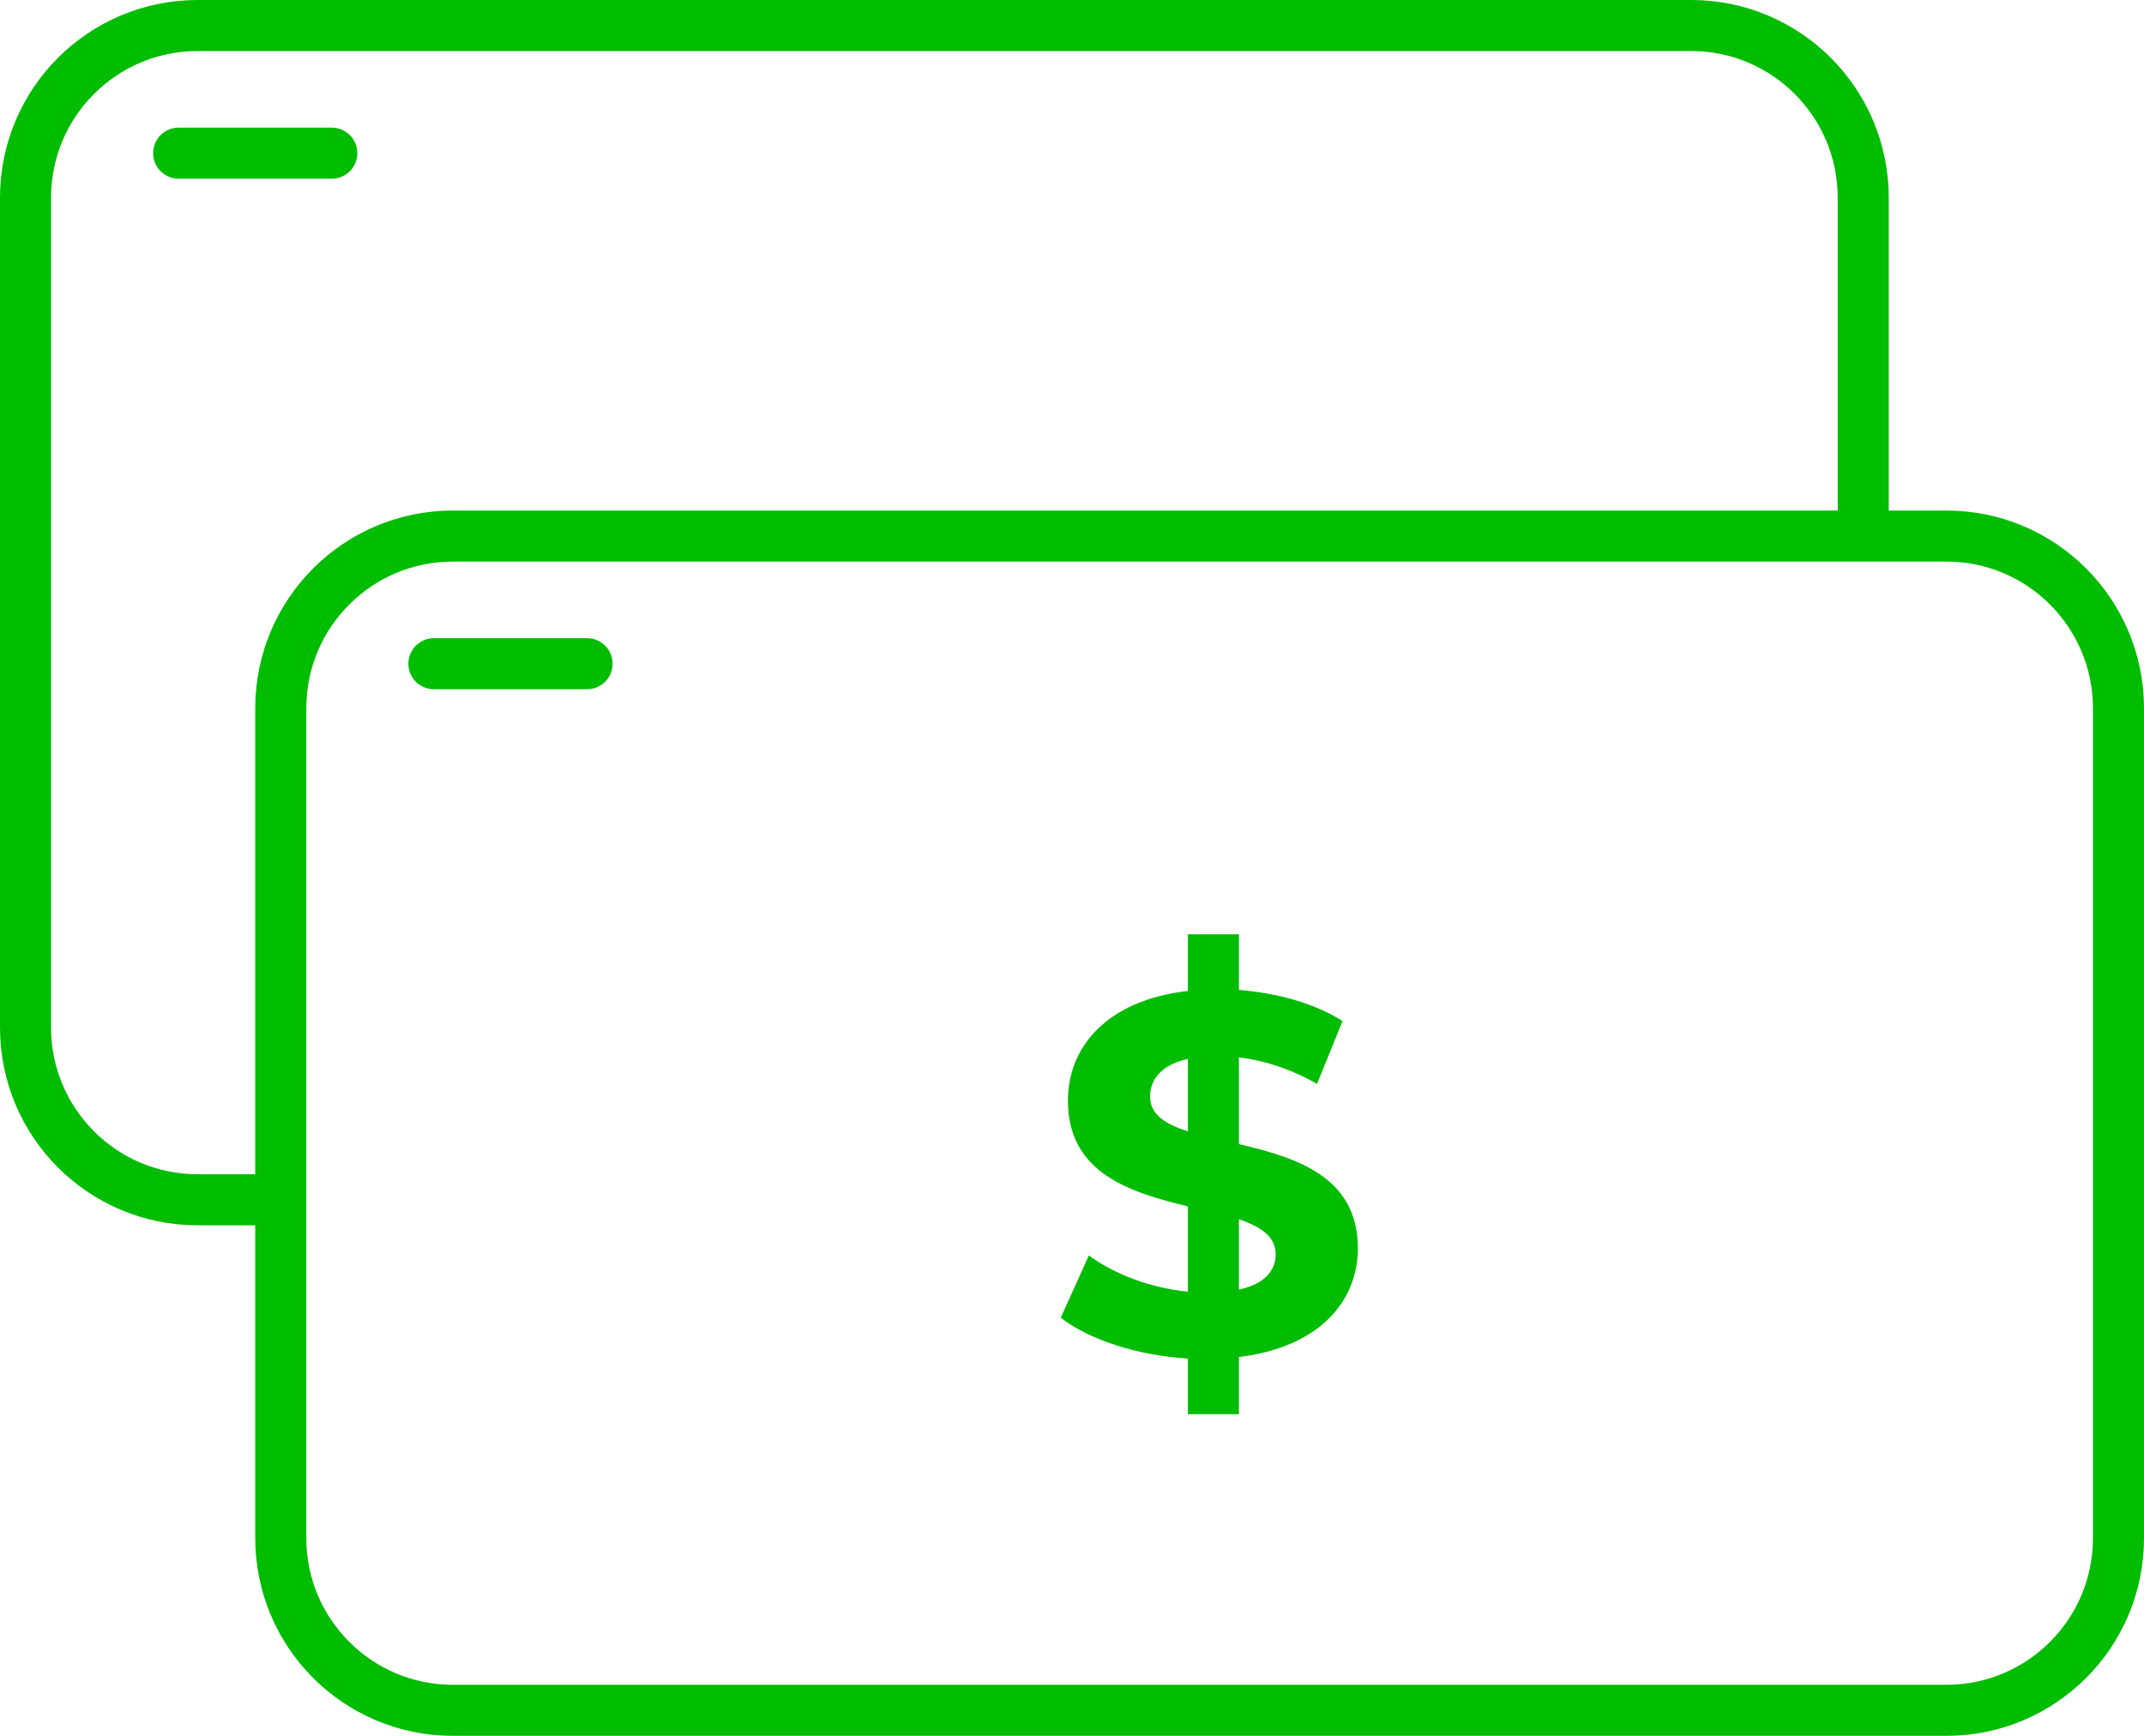 <svg width="84" height="68" viewBox="0 0 84 68" fill="none" xmlns="http://www.w3.org/2000/svg">
<path d="M11.068 47H7.74C4.018 47 1 43.98 1 40.255V7.745C1 4.02 4.018 1 7.74 1H66.26C69.982 1 73 4.02 73 7.745V21.546" stroke="#00BD00" stroke-width="2"/>
<path d="M83 46.503V60.255C83 63.98 79.982 67 76.26 67H17.74C14.018 67 11 63.98 11 60.255V27.745C11 24.02 14.018 21 17.74 21H76.26C79.982 21 83 24.02 83 27.745V51.749" stroke="#00BD00" stroke-width="2"/>
<line x1="7" y1="6" x2="13" y2="6" stroke="#00BD00" stroke-width="2" stroke-linecap="round"/>
<line x1="17" y1="26" x2="23" y2="26" stroke="#00BD00" stroke-width="2" stroke-linecap="round"/>
<path d="M53.2 48.9C53.2 50.98 51.68 52.78 48.54 53.16V55.4H46.54V53.22C44.56 53.1 42.66 52.48 41.56 51.62L42.66 49.18C43.66 49.92 45.1 50.46 46.54 50.6V47.26C44.32 46.72 41.84 45.98 41.84 43.12C41.84 41 43.38 39.18 46.54 38.82V36.6H48.54V38.78C50.04 38.9 51.5 39.3 52.6 40L51.6 42.46C50.58 41.88 49.54 41.54 48.54 41.42V44.82C50.76 45.34 53.2 46.08 53.2 48.9ZM45.06 42.96C45.06 43.66 45.66 44.04 46.54 44.32V41.48C45.48 41.72 45.06 42.3 45.06 42.96ZM48.54 50.52C49.54 50.3 49.98 49.78 49.98 49.14C49.98 48.44 49.4 48.06 48.54 47.76V50.52Z" fill="#00BD00"/>
</svg>
